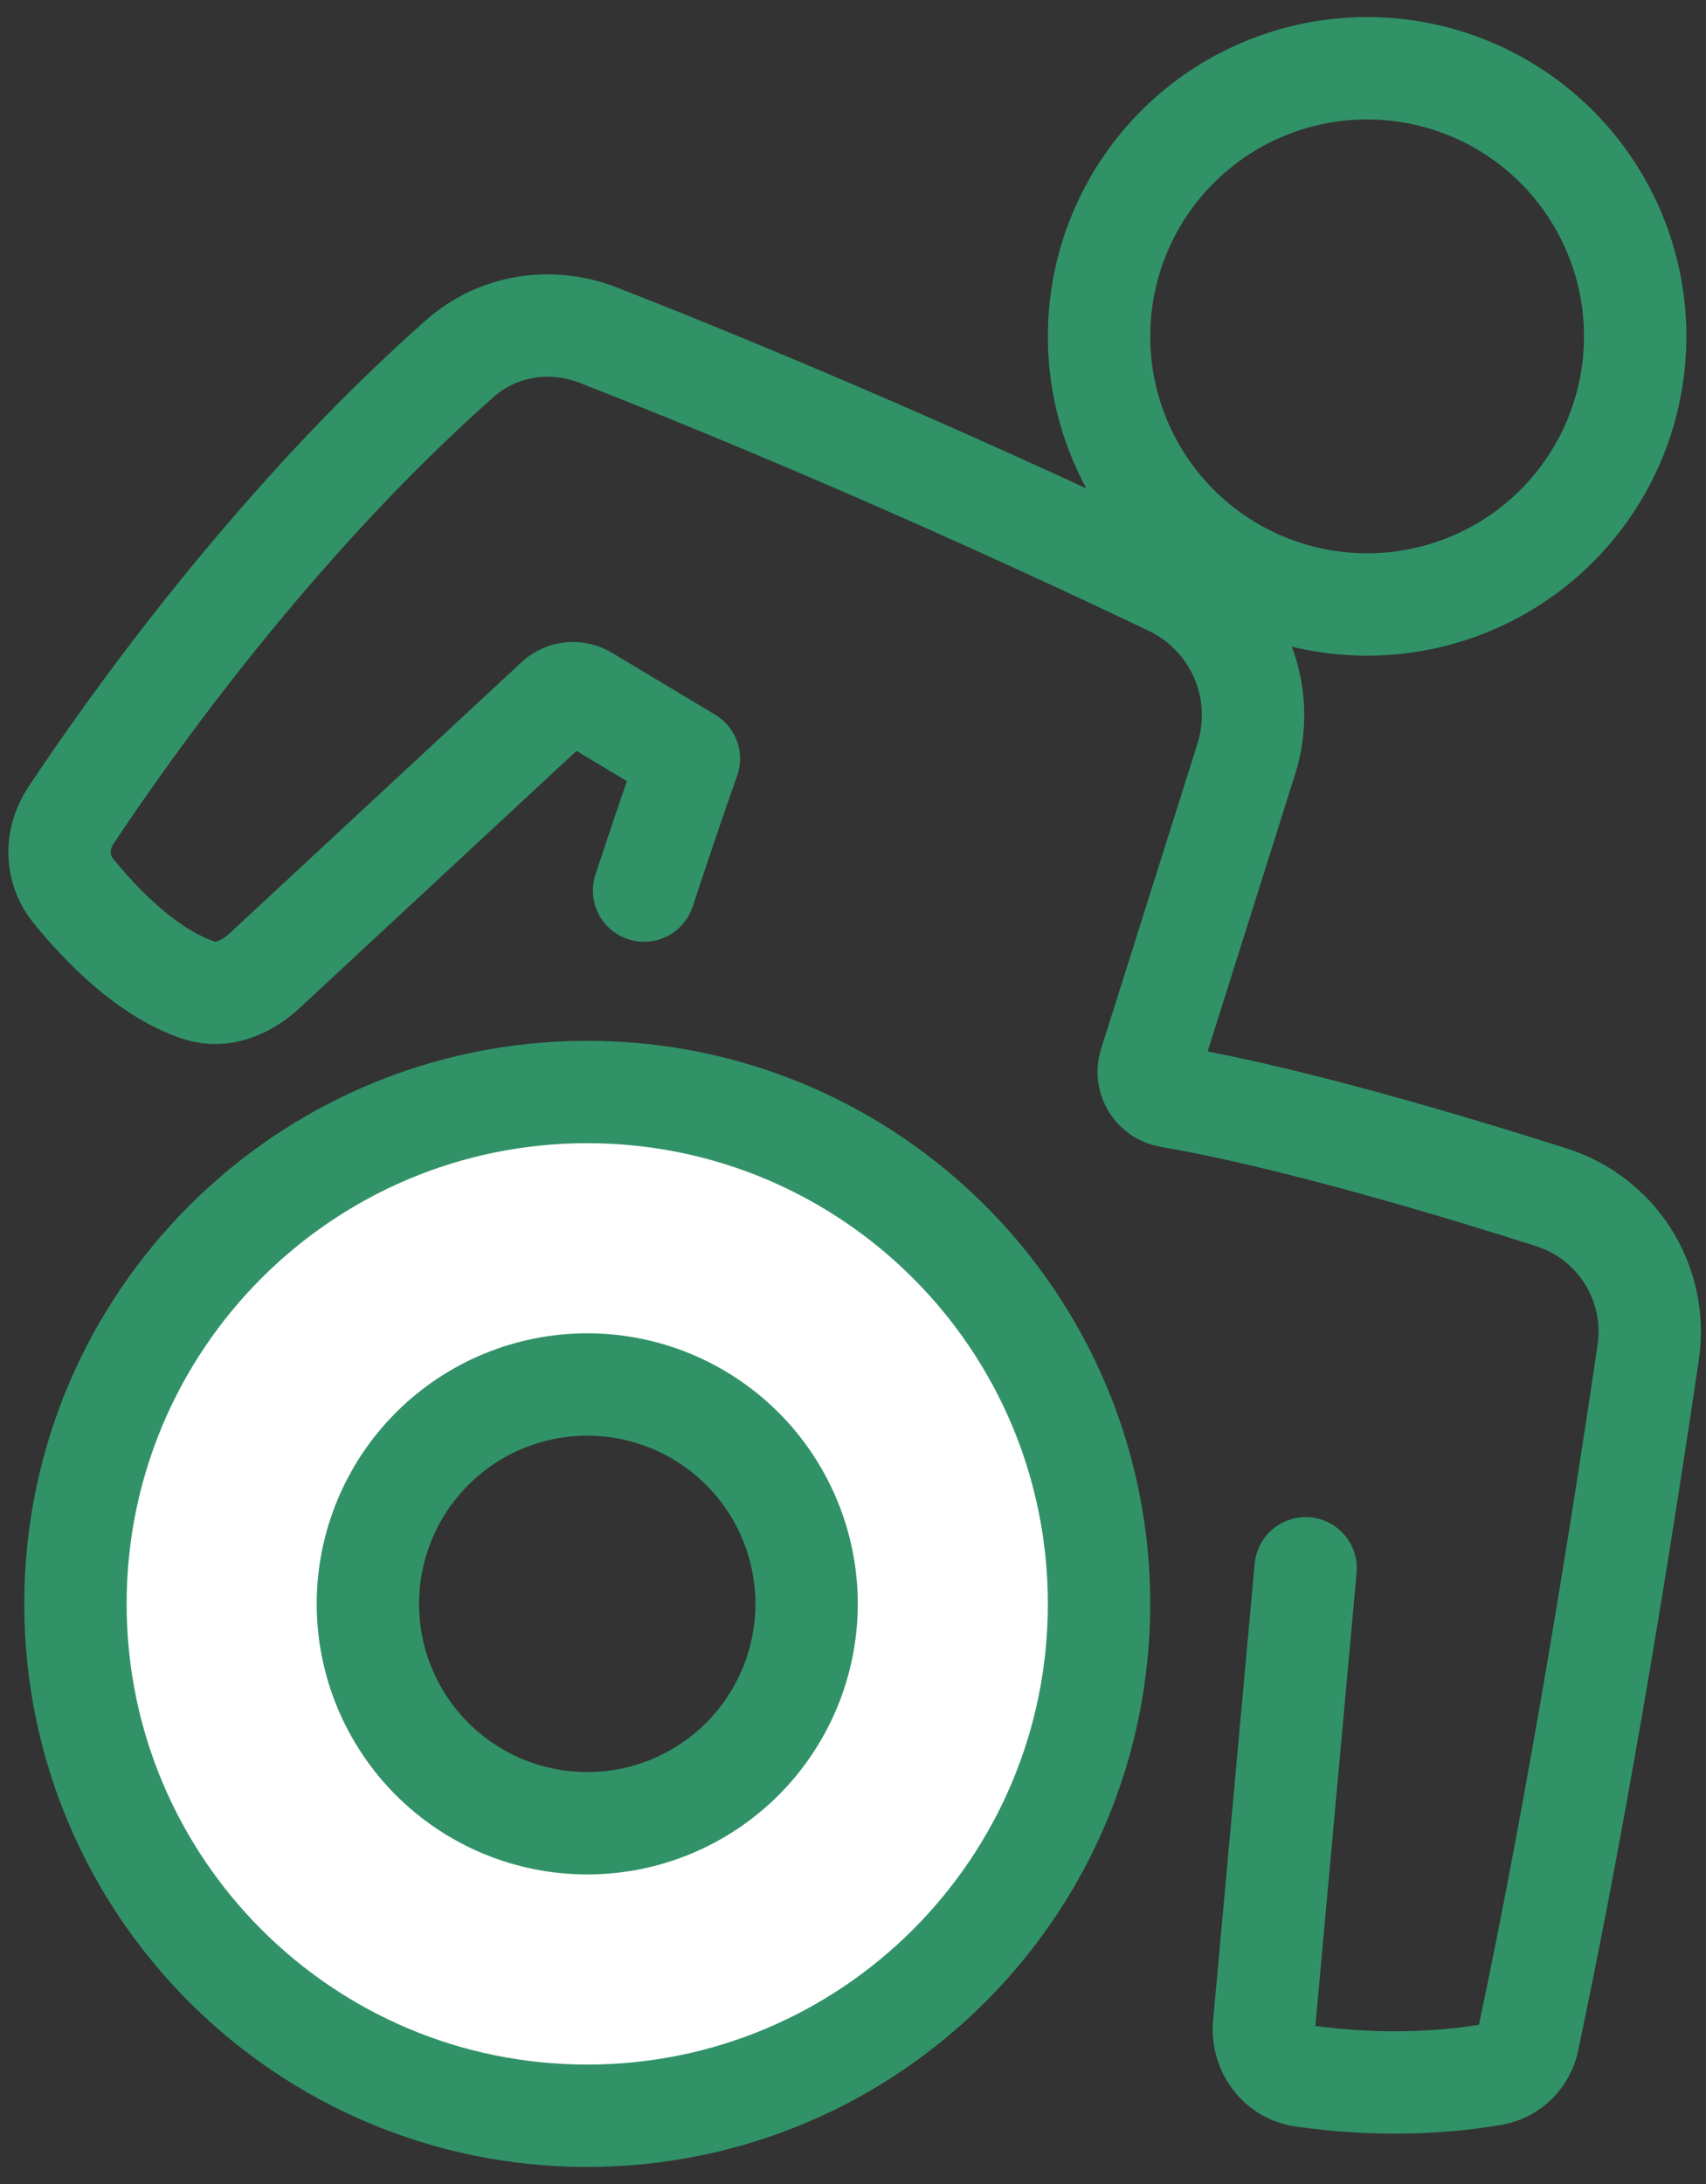 <?xml version="1.0" encoding="UTF-8"?> <svg xmlns="http://www.w3.org/2000/svg" width="50" height="64" viewBox="0 0 50 64" fill="none"><rect x="0" y="0" width="50" height="64" fill="#333333" stroke="none"/> <path d="M34.866 15.059C33.486 13.68 32.711 11.808 32.711 9.857C32.711 7.906 33.486 6.035 34.866 4.655C36.245 3.275 38.117 2.5 40.068 2.5C42.019 2.5 43.891 3.275 45.27 4.655C46.65 6.035 47.425 7.906 47.425 9.857C47.425 11.808 46.65 13.68 45.27 15.059C43.891 16.439 42.019 17.214 40.068 17.214C38.117 17.214 36.245 16.439 34.866 15.059Z" stroke="#319268"></path> <path fill-rule="evenodd" clip-rule="evenodd" d="M32.211 47C32.211 38.716 25.495 32 17.211 32C8.927 32 2.211 38.716 2.211 47C2.211 55.284 8.927 62 17.211 62C25.495 62 32.211 55.284 32.211 47ZM23.64 47C23.64 45.295 22.962 43.66 21.757 42.454C20.551 41.249 18.916 40.571 17.211 40.571C15.506 40.571 13.871 41.249 12.665 42.454C11.46 43.66 10.782 45.295 10.782 47C10.782 48.705 11.46 50.34 12.665 51.546C13.871 52.751 15.506 53.429 17.211 53.429C18.916 53.429 20.551 52.751 21.757 51.546C22.962 50.34 23.64 48.705 23.64 47Z" fill="white" stroke="#319268" stroke-width="3"></path> <path d="M32.211 9.857C32.211 11.941 33.039 13.94 34.512 15.413C35.986 16.887 37.984 17.714 40.068 17.714C42.152 17.714 44.15 16.887 45.624 15.413C47.097 13.94 47.925 11.941 47.925 9.857C47.925 7.773 47.097 5.775 45.624 4.301C44.15 2.828 42.152 2 40.068 2C37.984 2 35.986 2.828 34.512 4.301C33.039 5.775 32.211 7.773 32.211 9.857Z" stroke="#319268" stroke-width="3" stroke-linecap="round" stroke-linejoin="round"></path> <path d="M38.266 45.957L37.048 59.344C36.983 60.063 37.463 60.724 38.177 60.829C40.677 61.194 42.706 60.971 43.777 60.783C44.028 60.735 44.258 60.612 44.438 60.431C44.618 60.25 44.74 60.02 44.787 59.769C46.353 52.39 47.638 44.169 48.304 39.644C48.452 38.672 48.248 37.68 47.73 36.844C47.211 36.009 46.412 35.386 45.475 35.087C42.384 34.103 37.741 32.724 34.276 32.13C34.173 32.113 34.075 32.074 33.989 32.016C33.902 31.958 33.829 31.882 33.775 31.793C33.72 31.704 33.685 31.605 33.672 31.502C33.659 31.398 33.669 31.294 33.7 31.194L36.524 22.249C36.835 21.274 36.784 20.22 36.38 19.28C35.975 18.341 35.245 17.579 34.323 17.136C26.737 13.517 20.634 11.031 17.533 9.821C16.15 9.281 14.588 9.524 13.477 10.507C7.991 15.357 3.71 21.436 2.074 23.903C1.621 24.584 1.628 25.46 2.143 26.097C2.954 27.1 4.311 28.516 5.833 29.02C6.518 29.247 7.228 28.934 7.757 28.444L16.308 20.503C16.422 20.398 16.566 20.332 16.72 20.316C16.874 20.3 17.029 20.335 17.161 20.414L20.19 22.231C19.727 23.547 19.29 24.84 18.877 26.097" stroke="#319268" stroke-width="3" stroke-linecap="round" stroke-linejoin="round"></path> </svg> 